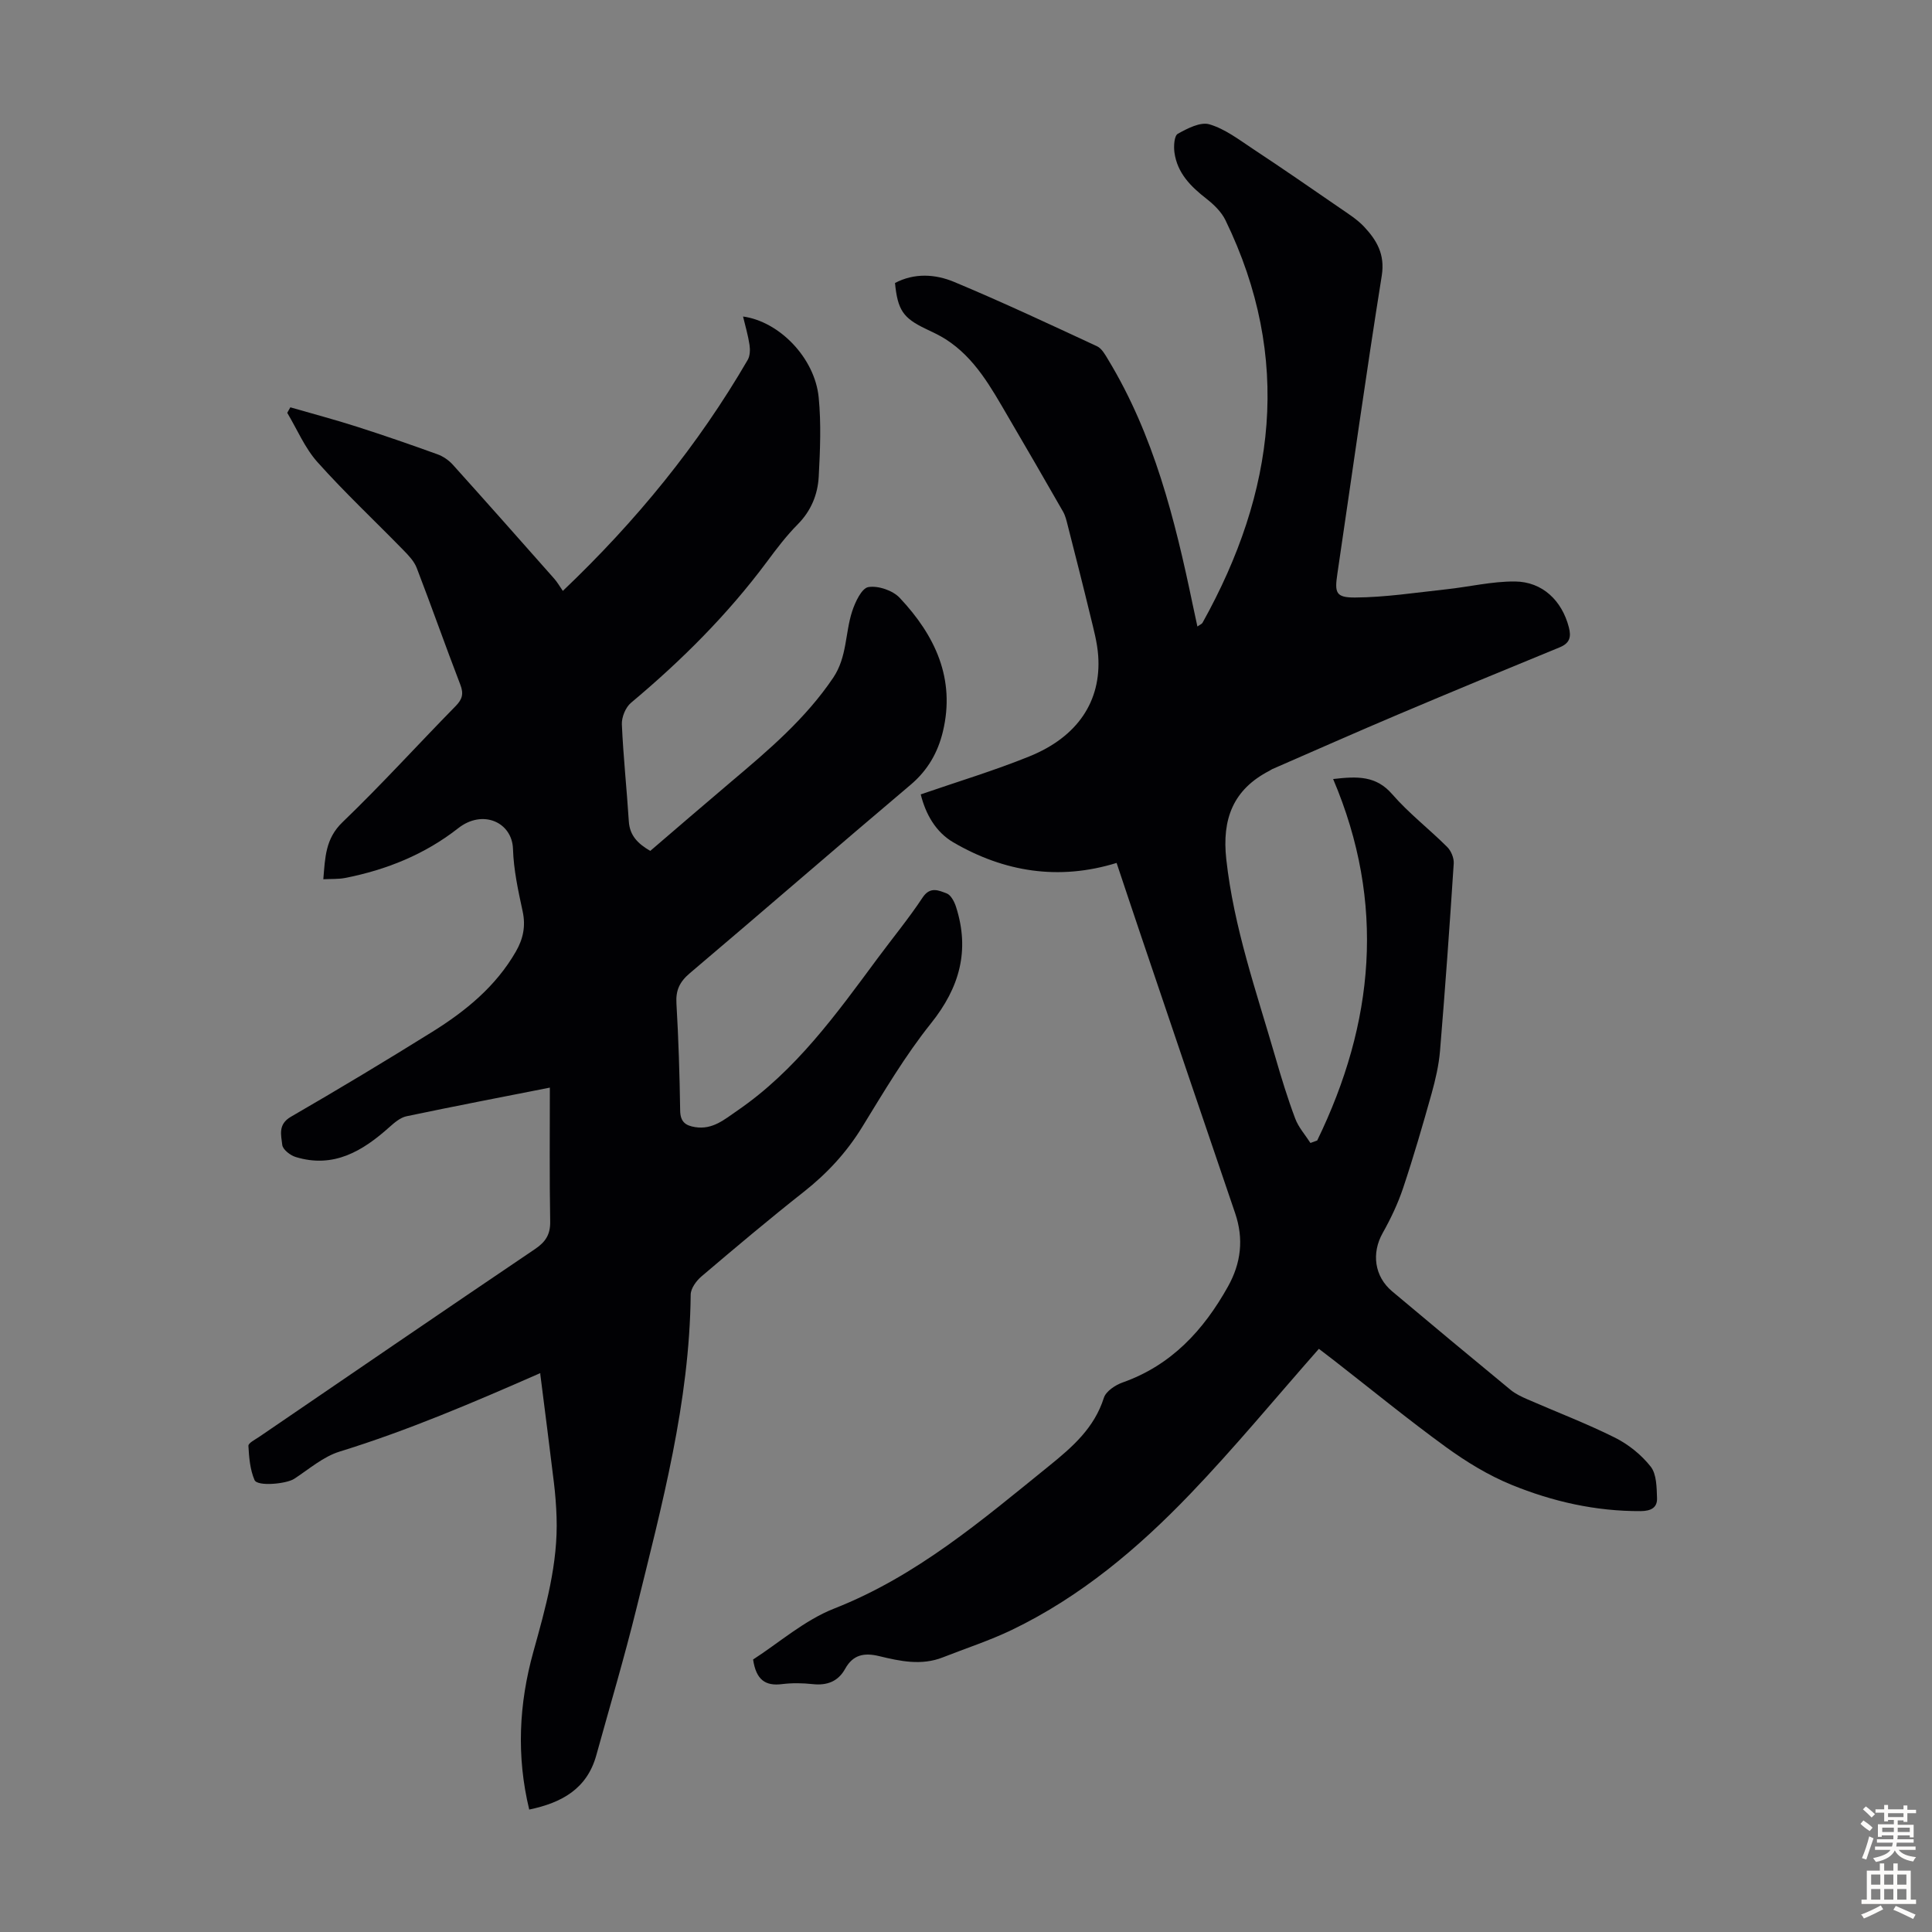 <svg enable-background="new 0 0 400 400" viewBox="0 0 400 400" xmlns="http://www.w3.org/2000/svg"><rect x="0" y="0" width="400" height="400" fill="#808080" stroke="none"/><path d="m113.84 225.18c-9.75 1.92-19.73 3.84-29.68 5.93-1.28.27-2.5 1.32-3.53 2.24-5.56 4.98-11.56 8.59-19.4 6.2-1.13-.34-2.68-1.55-2.79-2.5-.22-2-.95-4.25 1.78-5.83 9.87-5.71 19.65-11.59 29.33-17.62 6.88-4.29 13.1-9.37 17.25-16.58 1.52-2.64 2.07-5.26 1.41-8.33-.92-4.26-1.87-8.59-2-12.91-.17-5.55-6.26-8.3-11.34-4.31-6.88 5.4-14.84 8.62-23.41 10.3-1.38.27-2.82.18-4.52.27.38-4.53.42-8.4 3.98-11.82 8.06-7.75 15.59-16.06 23.43-24.05 1.37-1.4 1.68-2.53.96-4.4-3.09-8.03-5.94-16.15-9.03-24.18-.53-1.38-1.68-2.59-2.75-3.68-5.93-6.08-12.14-11.9-17.8-18.23-2.62-2.93-4.21-6.78-6.26-10.21.21-.38.43-.76.64-1.14 4.59 1.33 9.22 2.55 13.77 4.01 5.6 1.79 11.17 3.72 16.7 5.72 1.17.42 2.34 1.23 3.17 2.15 7.04 7.82 14.01 15.7 20.98 23.58.66.74 1.16 1.63 1.8 2.55 15.28-14.55 28.02-30.19 38.27-47.82.49-.84.53-2.11.38-3.11-.29-1.96-.86-3.87-1.34-5.88 7.52 1.03 14.86 8.58 15.66 16.75.53 5.41.3 10.93.01 16.38-.2 3.71-1.57 7.09-4.34 9.89-2.35 2.37-4.4 5.07-6.4 7.77-8.13 10.93-17.69 20.45-28.12 29.18-1.13.94-1.96 2.98-1.9 4.46.29 6.7 1.02 13.39 1.44 20.09.19 2.96 1.87 4.62 4.44 6.12 5.59-4.79 11.17-9.61 16.8-14.37 7.7-6.5 15.35-12.99 21.08-21.49 2.88-4.28 2.45-9.21 3.91-13.71.63-1.94 1.97-4.81 3.36-5.05 2.02-.34 5.05.69 6.49 2.22 7.3 7.76 11.6 16.74 8.93 27.76-1.04 4.29-3.13 7.96-6.67 10.95-15.31 12.93-30.43 26.08-45.72 39.02-2.1 1.78-2.93 3.53-2.76 6.26.43 7.37.66 14.76.77 22.15.03 2.33 1.07 3.13 3.12 3.45 3.63.57 6.06-1.6 8.75-3.44 12.06-8.27 20.42-19.91 28.94-31.42 3.13-4.23 6.49-8.3 9.39-12.68 1.57-2.37 3.36-1.44 4.96-.86.89.32 1.62 1.74 1.96 2.81 2.88 9 .75 16.68-5.18 24.09-5.36 6.7-9.77 14.18-14.28 21.52-3.22 5.23-7.23 9.56-12.03 13.35-7.21 5.68-14.23 11.6-21.22 17.54-1.07.91-2.22 2.49-2.23 3.77-.23 22.27-5.96 43.59-11.23 64.97-2.51 10.19-5.51 20.27-8.31 30.39-1.92 6.95-7.13 9.84-13.89 11.25-2.68-11.08-2.13-21.9.84-32.61 2.55-9.18 5.16-18.32 4.82-27.98-.08-2.34-.26-4.69-.54-7.02-.9-7.5-1.88-14.99-2.85-22.69.32.07.06-.08-.1-.01-13.59 5.96-27.21 11.81-41.44 16.2-3.39 1.05-6.33 3.64-9.4 5.64-1.6 1.04-7.6 1.63-8.2.25-.93-2.15-1.14-4.69-1.27-7.08-.03-.58 1.39-1.3 2.21-1.85 19.03-12.99 38.05-26.01 57.15-38.91 2.17-1.47 3.17-3.01 3.12-5.69-.16-9.17-.07-18.32-.07-27.72z" fill="#010104"/><path d="m272.71 236.13c11.8-24.28 14.24-49.13 3.3-74.84 5.06-.59 8.9-.7 12.23 3.14 3.43 3.95 7.65 7.2 11.38 10.92.81.8 1.43 2.29 1.36 3.41-.84 12.95-1.77 25.89-2.84 38.82-.25 2.97-.94 5.94-1.74 8.82-1.84 6.56-3.74 13.11-5.9 19.57-1.08 3.23-2.57 6.36-4.24 9.33-2.32 4.13-1.73 8.96 1.97 12.06 8.14 6.84 16.31 13.64 24.52 20.4 1.01.83 2.27 1.42 3.48 1.95 6.04 2.64 12.22 4.99 18.11 7.93 2.81 1.4 5.49 3.56 7.42 6.01 1.23 1.57 1.23 4.29 1.31 6.51.08 1.99-1.26 2.68-3.36 2.7-9.32.05-18.26-1.97-26.77-5.45-4.78-1.95-9.33-4.74-13.53-7.78-7.87-5.72-15.41-11.89-23.09-17.87-1.31-1.02-2.64-2.02-3.26-2.5-8.99 10.2-17.45 20.47-26.64 30.05-10.8 11.26-22.71 21.3-36.92 28.14-4.61 2.22-9.53 3.81-14.3 5.69-4.43 1.75-8.85.79-13.19-.26-3.09-.75-5.41-.3-7.03 2.63-1.46 2.63-3.75 3.49-6.72 3.17-2.1-.23-4.27-.26-6.37 0-3.38.42-5.34-.83-5.97-5.1 5.33-3.43 10.63-8.13 16.82-10.56 17.05-6.7 30.59-18.3 44.5-29.55 4.84-3.92 9.32-7.83 11.3-14.06.43-1.36 2.37-2.65 3.9-3.19 10.09-3.57 16.74-10.81 21.79-19.84 2.71-4.84 3.31-9.85 1.5-15.18-6.53-19.13-13.01-38.29-19.49-57.44-1.65-4.86-3.26-9.73-5.06-15.1-11.94 3.69-23.27 1.89-33.82-4.27-3.64-2.13-5.72-5.85-6.73-9.92 7.57-2.62 15.17-4.9 22.5-7.87 10-4.05 14.9-11.46 14.24-20.82-.19-2.76-.95-5.49-1.6-8.2-1.52-6.29-3.12-12.57-4.72-18.84-.24-.95-.47-1.96-.95-2.8-3.76-6.58-7.57-13.15-11.4-19.69-3.5-5.98-6.82-12.12-12.9-16.01-1.31-.84-2.75-1.49-4.16-2.17-4.65-2.22-5.79-3.88-6.34-9.48 4.01-2.11 8.33-1.85 12.22-.23 9.99 4.17 19.79 8.77 29.61 13.33.98.46 1.68 1.73 2.29 2.75 9.49 15.66 13.84 33.09 17.52 50.76.29 1.41.61 2.83.97 4.51.47-.34.91-.5 1.08-.81 15.04-27.01 18.64-54.7 4.72-83.33-.83-1.7-2.37-3.2-3.89-4.39-3.28-2.55-6.1-5.35-6.67-9.66-.17-1.27-.04-3.41.7-3.82 1.99-1.11 4.68-2.51 6.55-1.96 3.22.95 6.1 3.16 8.98 5.07 6.06 4 12.04 8.13 18.02 12.25 1.74 1.2 3.59 2.36 5.02 3.88 2.61 2.79 4.36 5.71 3.66 10.13-3.28 20.54-6.15 41.14-9.19 61.71-.58 3.92-.37 4.95 3.65 4.93 6.3-.04 12.6-1.02 18.9-1.7 4.75-.51 9.48-1.66 14.22-1.62 5.71.05 9.73 3.99 11.15 9.47.53 2.03.2 3.31-1.91 4.17-11.16 4.57-22.3 9.18-33.4 13.88-8.73 3.69-17.39 7.54-26.08 11.32-.2.09-.38.23-.58.34-7.56 3.89-9.87 10.02-8.95 18.34 1.56 14.14 6.24 27.43 10.15 40.93 1.24 4.29 2.55 8.57 4.12 12.75.68 1.82 2.08 3.37 3.15 5.05.45-.15.93-.33 1.4-.51z" fill="#010104"/><g fill="#fcfbfa"><path d="m385.2 377.6.6-.7c.6.4 1.3.9 1.9 1.5l-.6.7c-.8-.5-1.4-1-1.9-1.5zm.3 7.1c.6-1.4 1.1-2.9 1.5-4.5.3.1.6.3.9.4-.5 1.4-1 2.9-1.5 4.4zm.2-10.1.6-.6c.7.5 1.3 1.1 1.9 1.6l-.7.7c-.6-.6-1.2-1.2-1.8-1.7zm8.4-.8h.8v.9h1.8v.7h-1.8v1.8h-.8v-.3h-1.2v.9h3.3v2.6h-.8v-.4h-2.5c0 .3 0 .6-.1.8h3.4v.7h-3.5c0 .3-.1.6-.1.8h4v.7h-3.5c.7.9 1.9 1.3 3.6 1.5-.2.2-.4.5-.6.9-1.9-.3-3.2-1.1-3.8-2.3-.5 1.1-1.8 2-3.9 2.4-.2-.3-.4-.5-.6-.8 1.9-.4 3.1-.9 3.6-1.7h-3.2v-.7h3.5c.1-.2.1-.5.2-.8h-3.3v-.7h3.4c0-.2 0-.5 0-.8h-2.4v.3h-.8v-2.6h3.3v-.9h-1.2v.3h-.8v-1.8h-1.8v-.7h1.8v-.9h.8v.9h3.2zm-4.4 5.5h2.4c0-.3 0-.6 0-.9h-2.4zm1.2-3.1h3.2v-.8h-3.2zm4.4 2.2h-2.4v.9h2.5v-.9z"/><path d="m389.2 385.8h.9v1.5h1.9v-1.5h.9v1.5h2.7v6h1.1v.9h-11.3v-.9h1.1v-6h2.7zm.2 8.7.5.8c-1.2.6-2.5 1.3-4 1.9-.2-.3-.3-.6-.6-.8 1.6-.6 3-1.3 4.1-1.9zm-2-4.3h1.9v-2.1h-1.9zm0 3.1h1.9v-2.2h-1.9zm2.7-3.1h1.9v-2.1h-1.9zm0 3.1h1.9v-2.2h-1.9zm2.4 1.3c1.4.6 2.7 1.2 4.1 1.8l-.5.9c-1.5-.7-2.8-1.4-4.1-1.9zm2.2-6.5h-1.9v2.1h1.9zm-1.9 5.2h1.9v-2.2h-1.9z"/></g></svg>